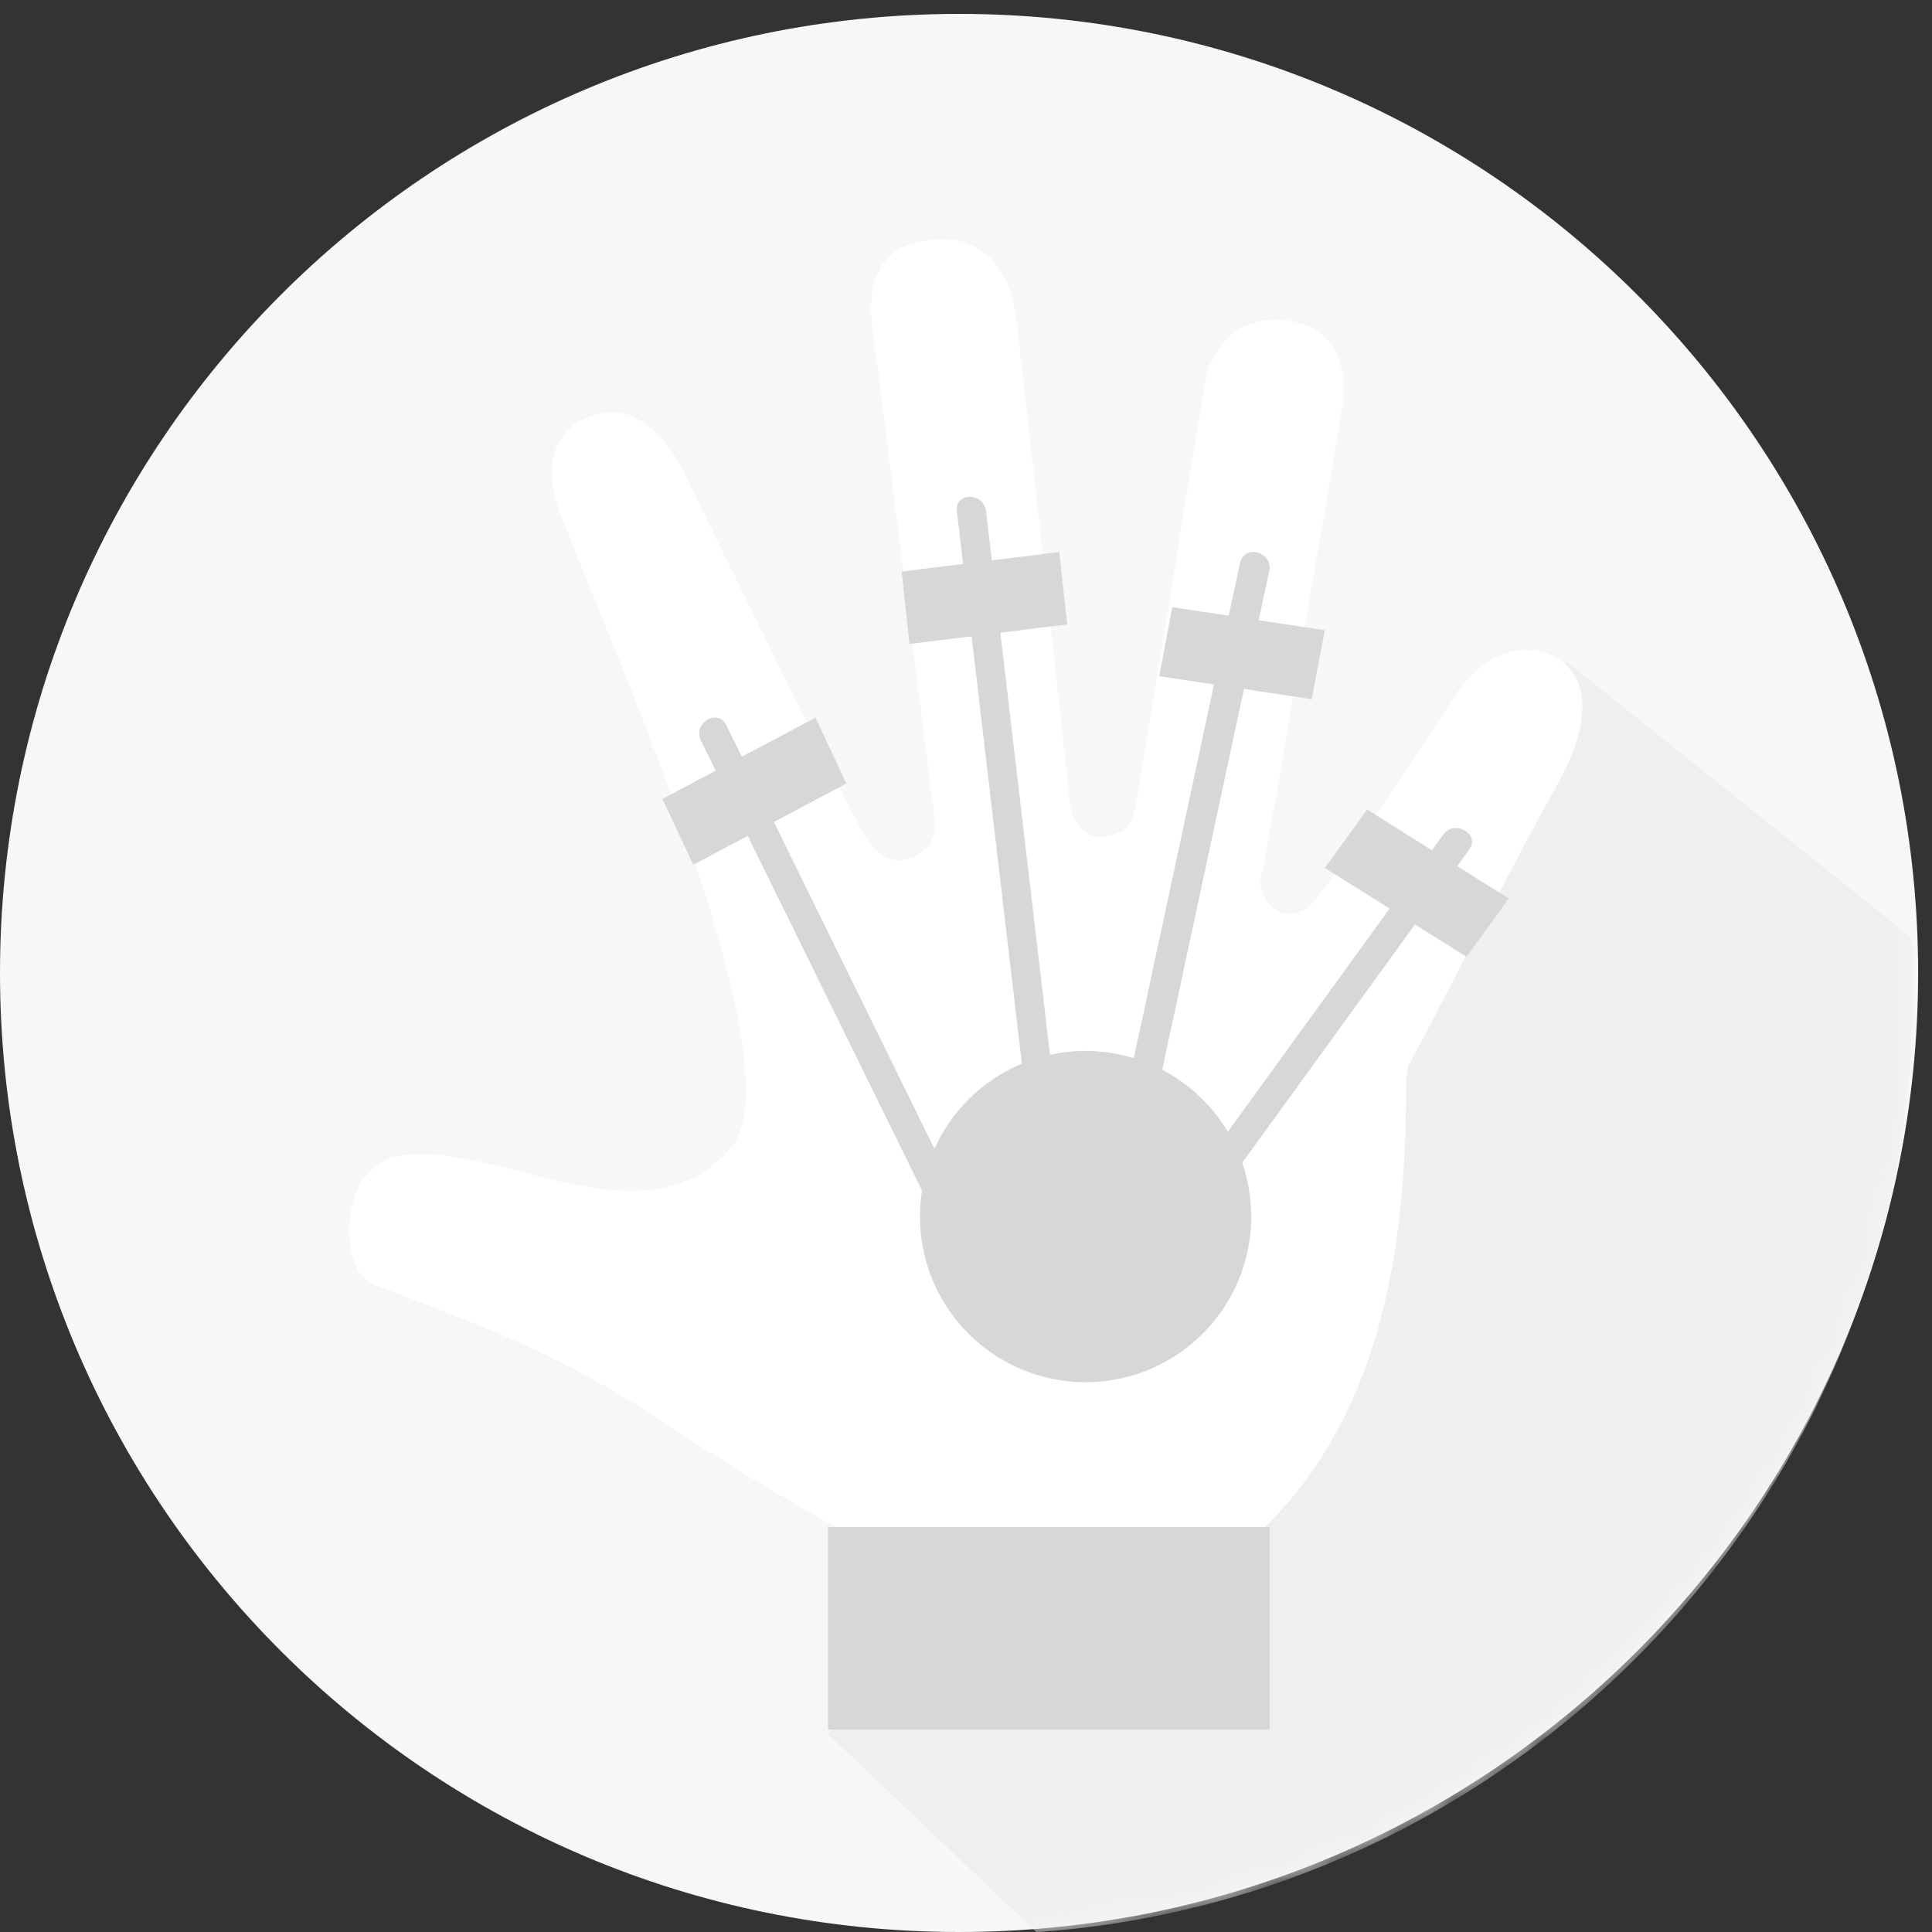 <svg xmlns="http://www.w3.org/2000/svg" xmlns:xlink="http://www.w3.org/1999/xlink" width="67" height="67" viewBox="0 0 67 67">
    <rect x="0" y="0" width="67" height="67" fill="#333333" stroke="none"/>
    <defs>
        <path id="a" d="M0 .486h64.6v64.6H0z"/>
        <path id="c" d="M66.519 33.74c0 18.37-14.892 33.26-33.26 33.26S0 52.11 0 33.74C0 15.373 14.89.482 33.26.482c18.367 0 33.259 14.891 33.259 33.26"/>
    </defs>
    <g fill="none" fill-rule="evenodd">
        <g transform="translate(1.276 1.276)">
            <mask id="b" fill="#fff">
                <use xlink:href="#a"/>
            </mask>
            <path fill="#B7E9E6" d="M0 32.786c0 17.839 14.462 32.3 32.3 32.3 17.838 0 32.3-14.461 32.3-32.3S50.137.486 32.3.486C14.462.486 0 14.947 0 32.786" mask="url(#b)"/>
        </g>
        <mask id="d" fill="#fff">
            <use xlink:href="#c"/>
        </mask>
        <use fill="#F7F7F7" xlink:href="#c"/>
        <path fill="#EFEFEF" d="M28.714 60.133L35.941 67c.246-.017.492-.033.736-.056l.368-.033c16.474-1.721 29.317-15.7 29.317-32.692 0-.56-.014-1.114-.041-1.666l-11.964-9.582-25.643 37.162z" mask="url(#d)"/>
        <path fill="#FFF" d="M31.107 58.705h12.59c-.438-3.105.098-5.688.098-5.688 5.946-5.659 4.69-15.436 5.06-16.085.372-.648 4.334-8.338 5.149-9.714.37-.625 1.789-3.38-.047-4.407-1.478-.825-2.854.351-3.399 1.161-.38.558-4.32 6.612-5.048 7.345-.92.927-2.076-.047-1.734-1.118.14-.434 2.434-14.17 2.66-15.397.278-1.511.305-3.232-1.503-3.632-1.682-.37-2.88.574-3.143 2.122-.162.952-2.277 13.977-2.4 14.622-.118.618-.29.988-1.111 1.1-.947.129-1.155-1.002-1.155-1.002s-1.782-16.402-1.928-17.249c-.182-1.057-.82-2.642-2.885-2.452-2.06.188-2.252 1.84-2.038 3.224.115.727 1.96 15.417 2.138 16.833.15 1.2-.895 1.395-.895 1.395s-.756.366-1.437-.63c-.555-.81-6.33-12.695-6.33-12.695s-1.334-3.082-3.603-1.851c-1.902 1.032-.524 3.693-.524 3.693 1.072 2.978 8.224 18.698 5.725 21.52-1.138 1.285-2.646 2.064-6.679.989-3.765-1.003-5.337-1.145-6.19.296-.522.882-.543 3.067.46 3.453 3.43 1.322 6.238 2.264 9.822 4.63 4.65 3.07 7.974 4.716 7.974 4.716.33 1.162.406 2.393.373 4.82" mask="url(#d)"/>
        <path fill="#D7D7D7" d="M28.714 59.981H44.03v-7.02H28.714zM24.307 25.68l8.57 17.445c.297.603 1.178.072.882-.529a99801.37 99801.37 0 0 0-8.57-17.445c-.296-.603-1.177-.072-.882.529M33.185 17.732l2.808 23.88c.079.666 1.092.674 1.012 0l-2.808-23.88c-.078-.667-1.091-.675-1.012 0M43.004 19.524L38.3 41.452c-.142.665.869.949 1.012.281 1.567-7.31 3.136-14.619 4.704-21.928.143-.665-.868-.948-1.01-.281M50.053 28.94L39.659 43.277c-.394.544.508 1.064.898.526L50.95 29.467c.395-.545-.508-1.064-.897-.526" mask="url(#d)"/>
        <path fill="#D7D7D7" d="M43.39 42.114a5.743 5.743 0 1 1-11.485 0 5.743 5.743 0 0 1 11.485 0M29.352 27.17l-5.31 2.82-1.07-2.284 5.308-2.82zM37.01 21.655l-5.468.678-.275-2.513 5.467-.677zM45.49 24.248l-5.29-.797.453-2.394 5.29.797zM50.859 33.181L45.943 30.1l1.466-2.024 4.915 3.082z" mask="url(#d)"/>
    </g>
</svg>

